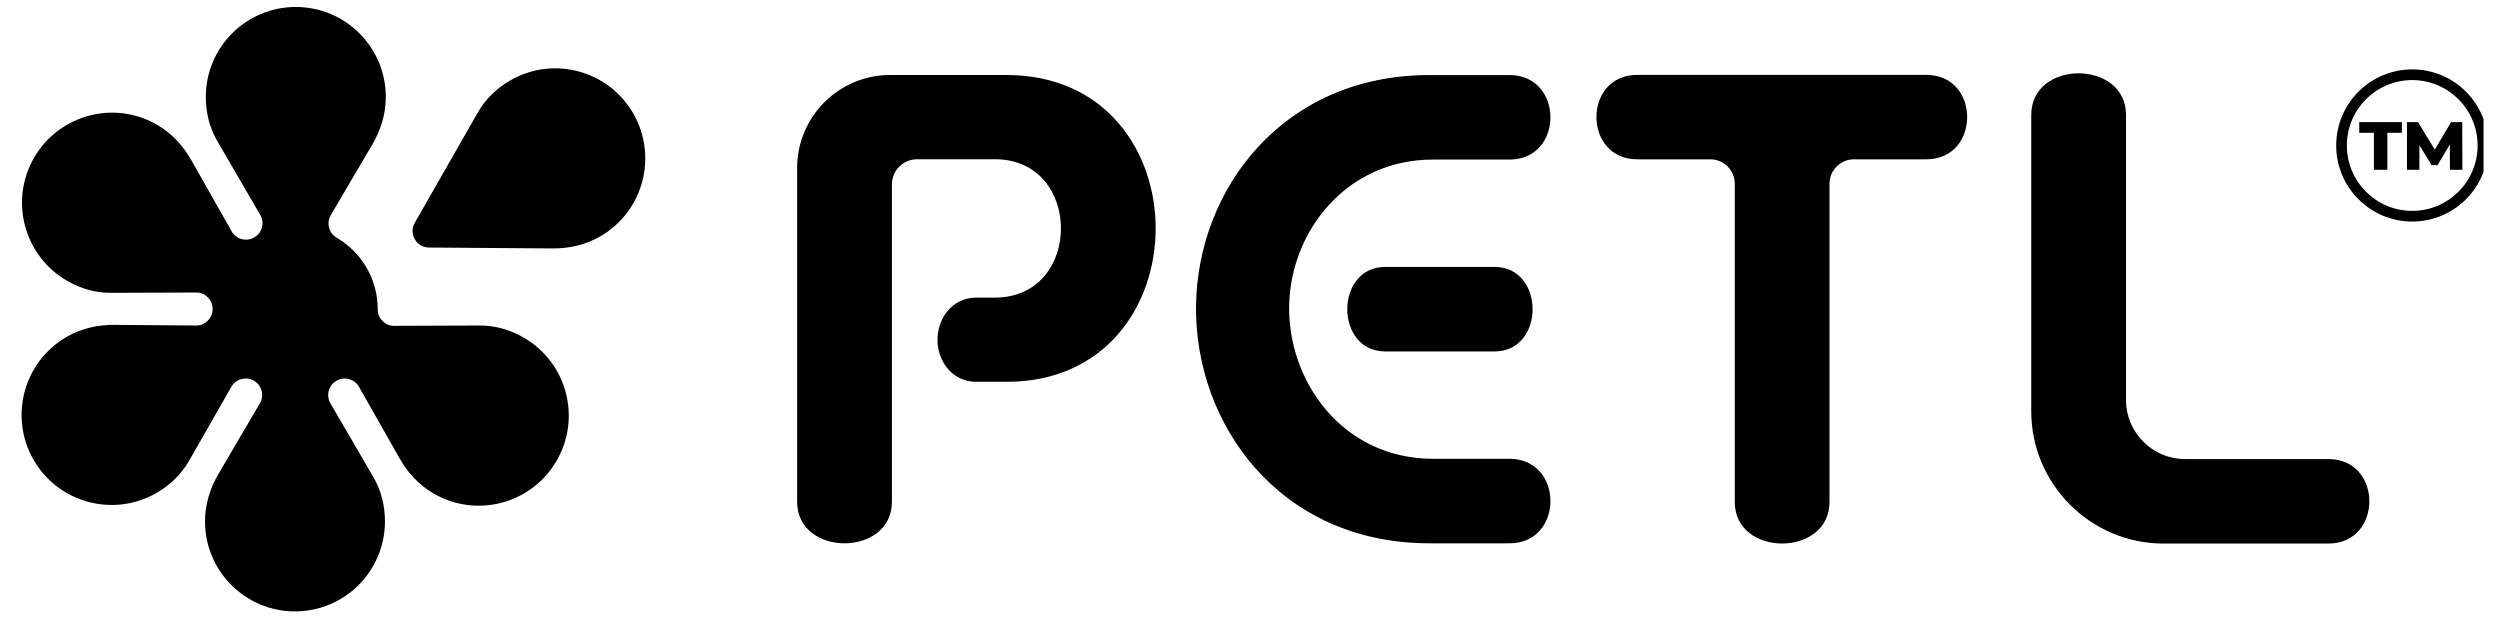 <svg version="1.2" preserveAspectRatio="xMidYMid meet" height="50" viewBox="0 0 150 37.5" zoomAndPan="magnify" width="200" xmlns:xlink="http://www.w3.org/1999/xlink" xmlns="http://www.w3.org/2000/svg"><defs><clipPath id="7d18ccf841"><path d="M 1.281 0.418 L 143 0.418 L 143 36.684 L 1.281 36.684 Z M 1.281 0.418"></path></clipPath><clipPath id="f6ecb37c61"><path d="M 140 4 L 149.012 4 L 149.012 14 L 140 14 Z M 140 4"></path></clipPath></defs><g id="6aecbace83"><g clip-path="url(#7d18ccf841)" clip-rule="nonzero"><path d="M 85.762 4.504 L 90.574 4.504 C 93.844 4.504 93.844 9.574 90.574 9.574 L 85.984 9.574 C 80.781 9.574 77.473 13.863 77.352 18.246 C 77.227 22.836 80.531 27.527 85.984 27.527 L 90.574 27.527 C 93.844 27.527 93.844 32.598 90.574 32.598 L 85.762 32.598 C 76.758 32.598 71.66 25.418 71.762 18.316 C 71.859 11.371 76.953 4.504 85.762 4.504 Z M 37.992 6.801 C 39.484 9.387 38.598 12.691 36.016 14.184 C 35.113 14.707 34.121 14.914 33.148 14.906 L 25.738 14.852 C 25.375 14.848 25.066 14.668 24.887 14.352 C 24.707 14.039 24.707 13.684 24.887 13.367 L 28.68 6.73 C 29.125 5.957 29.789 5.301 30.617 4.824 C 33.199 3.332 36.5 4.219 37.992 6.801 Z M 17.746 0.418 C 20.73 0.418 23.148 2.836 23.148 5.82 C 23.148 6.867 22.832 7.828 22.34 8.668 L 19.848 12.906 C 19.711 13.145 19.676 13.395 19.746 13.66 C 19.816 13.926 19.969 14.129 20.203 14.266 C 21.73 15.152 22.668 16.801 22.664 18.562 C 22.664 18.836 22.762 19.07 22.957 19.262 C 23.148 19.457 23.387 19.555 23.66 19.551 L 28.809 19.531 C 29.699 19.531 30.598 19.777 31.426 20.258 C 34.008 21.75 34.895 25.055 33.402 27.637 C 31.91 30.223 28.609 31.109 26.027 29.617 C 25.121 29.094 24.445 28.34 23.969 27.492 L 21.543 23.215 C 21.406 22.977 21.207 22.82 20.941 22.746 C 20.676 22.676 20.426 22.707 20.188 22.848 C 19.949 22.984 19.797 23.184 19.727 23.449 C 19.656 23.715 19.691 23.965 19.828 24.203 L 22.418 28.652 C 22.863 29.422 23.098 30.324 23.098 31.281 C 23.098 34.266 20.68 36.684 17.699 36.684 C 14.715 36.684 12.301 34.266 12.301 31.281 C 12.301 30.234 12.617 29.273 13.109 28.434 L 15.59 24.203 C 15.73 23.969 15.766 23.715 15.695 23.449 C 15.625 23.188 15.473 22.984 15.234 22.844 C 14.996 22.707 14.746 22.676 14.48 22.746 C 14.219 22.816 14.016 22.973 13.879 23.211 L 11.332 27.668 C 10.887 28.441 10.223 29.098 9.395 29.574 C 6.812 31.066 3.512 30.18 2.02 27.598 C 0.527 25.012 1.414 21.707 3.996 20.215 C 4.898 19.691 5.891 19.484 6.863 19.492 L 11.762 19.531 C 12.035 19.531 12.27 19.438 12.465 19.242 C 12.656 19.051 12.758 18.816 12.758 18.543 C 12.758 18.27 12.66 18.031 12.465 17.84 C 12.273 17.645 12.039 17.547 11.766 17.551 L 6.637 17.57 C 5.746 17.574 4.848 17.324 4.02 16.844 C 1.438 15.352 0.555 12.047 2.043 9.465 C 3.535 6.879 6.84 5.992 9.422 7.484 C 10.324 8.008 11 8.762 11.48 9.609 L 13.898 13.879 C 14.031 14.113 14.234 14.27 14.496 14.344 C 14.762 14.414 15.012 14.383 15.25 14.246 C 15.488 14.109 15.645 13.91 15.715 13.645 C 15.785 13.379 15.75 13.125 15.613 12.891 L 13.031 8.453 C 12.582 7.68 12.348 6.777 12.348 5.82 C 12.348 2.836 14.766 0.418 17.746 0.418 Z M 83.113 16.016 L 89.68 16.016 C 92.715 16.016 92.715 21.086 89.68 21.086 L 83.113 21.086 C 80.078 21.086 80.078 16.016 83.113 16.016 Z M 53.398 4.5 L 60.387 4.5 C 66.371 4.5 69.352 9.129 69.34 13.738 C 69.324 18.328 66.34 22.91 60.387 22.91 L 58.594 22.91 C 57.145 22.91 56.285 21.703 56.25 20.473 C 56.215 19.18 57.074 17.855 58.594 17.855 L 59.703 17.855 C 62.355 17.855 63.672 15.758 63.656 13.672 C 63.645 11.605 62.324 9.555 59.703 9.555 L 55.023 9.555 C 54.191 9.555 53.516 10.234 53.516 11.062 C 53.516 17.41 53.516 23.758 53.516 30.105 C 53.516 33.43 47.832 33.43 47.828 30.105 L 47.828 10.074 C 47.828 7.004 50.332 4.5 53.398 4.5 Z M 121.875 24.676 L 121.875 6.895 C 121.875 3.566 127.562 3.57 127.562 6.895 L 127.562 24.004 C 127.562 25.949 129.148 27.543 131.098 27.543 L 139.707 27.543 C 142.98 27.543 142.977 32.613 139.707 32.613 L 129.805 32.613 C 125.441 32.613 121.875 29.047 121.875 24.676 Z M 98.238 9.559 C 94.969 9.559 94.965 4.492 98.238 4.492 L 115.578 4.492 C 118.848 4.492 118.848 9.559 115.578 9.559 L 111.23 9.559 C 110.426 9.559 109.77 10.219 109.77 11.023 L 109.77 30.117 C 109.77 33.441 104.086 33.445 104.086 30.117 L 104.086 11.023 C 104.086 10.219 103.426 9.559 102.621 9.559 Z M 98.238 9.559" style="stroke:none;fill-rule:nonzero;fill:#000000;fill-opacity:1;"></path></g><g clip-path="url(#f6ecb37c61)" clip-rule="nonzero"><path d="M 144.734 4.805 C 146.898 4.805 148.656 6.562 148.656 8.73 C 148.656 10.898 146.898 12.652 144.734 12.652 C 142.566 12.652 140.812 10.898 140.812 8.73 C 140.812 6.562 142.566 4.805 144.734 4.805 Z M 142.434 10.188 L 143.242 10.188 L 143.242 7.969 L 144.113 7.969 L 144.113 7.328 L 141.555 7.328 L 141.555 7.969 L 142.434 7.969 Z M 147.742 10.188 L 147.734 7.328 L 147.066 7.328 L 146.086 8.977 L 145.082 7.328 L 144.418 7.328 L 144.418 10.188 L 145.164 10.188 L 145.164 8.711 L 145.895 9.906 L 146.254 9.906 L 146.988 8.672 L 146.996 10.188 Z M 144.734 4.164 C 147.254 4.164 149.293 6.207 149.293 8.73 C 149.293 11.25 147.254 13.293 144.734 13.293 C 142.215 13.293 140.172 11.25 140.172 8.73 C 140.172 6.207 142.215 4.164 144.734 4.164 Z M 144.734 4.164" style="stroke:none;fill-rule:evenodd;fill:#000000;fill-opacity:1;"></path></g></g></svg>